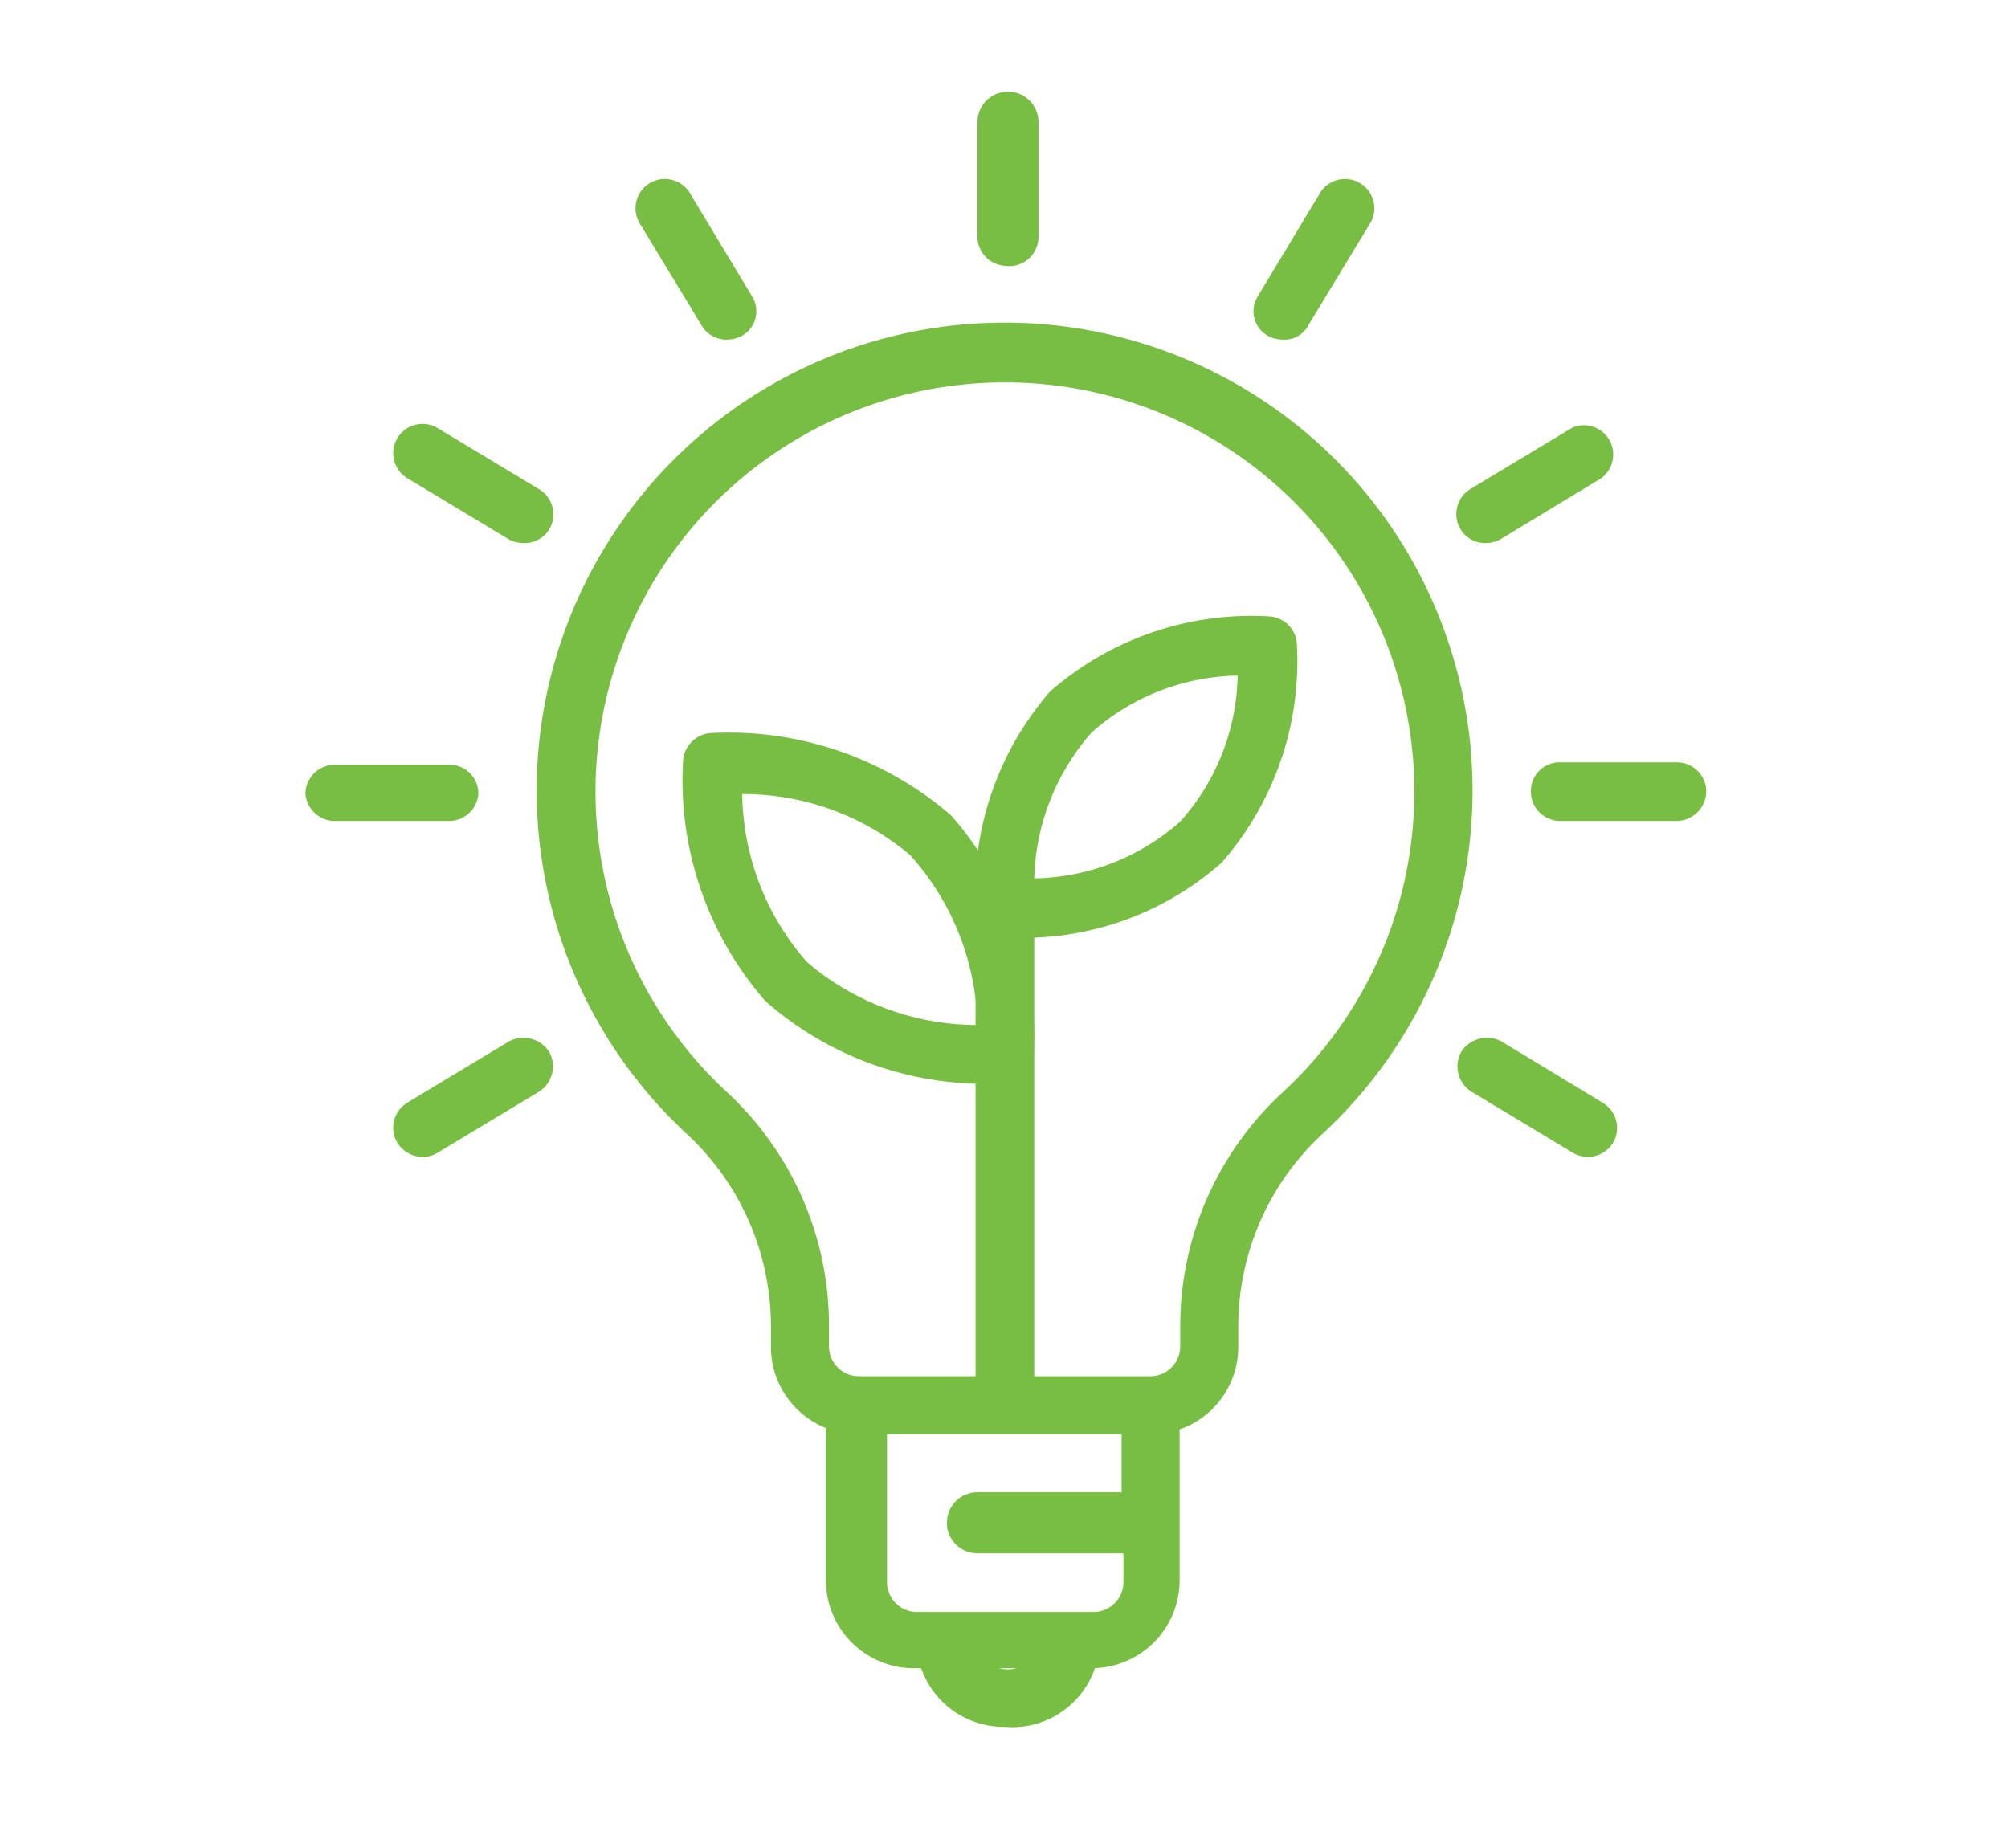 <svg id="Layer_1" data-name="Layer 1" xmlns="http://www.w3.org/2000/svg" viewBox="0 0 32.87 30.26"><defs><style>.cls-1{fill:#78be43;}</style></defs><path class="cls-1" d="M21,5.56a.53.53,0,0,1-.24-.06.46.46,0,0,1-.17-.65l1-1.66a.48.48,0,1,1,.83.48l-1,1.65A.44.44,0,0,1,21,5.56Z"/><path class="cls-1" d="M6.91,18.94a.49.49,0,0,1-.41-.24.48.48,0,0,1,.17-.65l1.66-1a.5.5,0,0,1,.66.17.49.49,0,0,1-.18.66l-1.66,1A.48.48,0,0,1,6.91,18.94Z"/><path class="cls-1" d="M24.32,8.89a.47.47,0,0,1-.42-.24A.48.48,0,0,1,24.08,8l1.66-1a.48.48,0,0,1,.47.83l-1.65,1A.53.53,0,0,1,24.32,8.89Z"/><path class="cls-1" d="M7.35,13.44H5.44A.49.49,0,0,1,5,13a.48.48,0,0,1,.48-.48H7.35a.47.47,0,0,1,.48.48A.48.48,0,0,1,7.35,13.44Z"/><path class="cls-1" d="M27.45,13.44H25.54a.48.48,0,0,1-.48-.48.47.47,0,0,1,.48-.48h1.91a.48.48,0,0,1,.48.48A.49.49,0,0,1,27.45,13.44Z"/><path class="cls-1" d="M8.57,8.89a.53.53,0,0,1-.24-.06l-1.66-1a.48.48,0,0,1-.17-.65A.48.48,0,0,1,7.15,7L8.81,8A.48.48,0,0,1,9,8.65.47.47,0,0,1,8.57,8.89Z"/><path class="cls-1" d="M11.9,5.56a.47.47,0,0,1-.42-.24l-1-1.65a.48.48,0,1,1,.83-.48l1,1.66a.46.46,0,0,1-.17.65A.53.53,0,0,1,11.9,5.56Z"/><path class="cls-1" d="M16.44,4.35A.48.48,0,0,1,16,3.87V2a.48.48,0,1,1,1,0V3.87A.48.48,0,0,1,16.44,4.35Z"/><path class="cls-1" d="M18.84,23.48H14.05a1.43,1.43,0,0,1-1.43-1.43v-.33a4.29,4.29,0,0,0-1.36-3.14,7.66,7.66,0,1,1,10.37,0,4.29,4.29,0,0,0-1.36,3.14v.33A1.43,1.43,0,0,1,18.84,23.48ZM16.44,6.26A6.7,6.7,0,0,0,11.9,17.88a5.2,5.2,0,0,1,1.67,3.84v.33a.49.49,0,0,0,.48.48h4.79a.49.49,0,0,0,.48-.48v-.33A5.2,5.2,0,0,1,21,17.88,6.7,6.7,0,0,0,16.44,6.26Z"/><path class="cls-1" d="M16.44,28.27A1.43,1.43,0,0,1,15,26.83h1a.48.48,0,1,0,1,0h1A1.43,1.43,0,0,1,16.44,28.27Z"/><path class="cls-1" d="M26,18.94a.48.48,0,0,1-.24-.06l-1.66-1a.49.49,0,0,1-.18-.66.5.5,0,0,1,.66-.17l1.65,1a.48.48,0,0,1,.18.65A.49.49,0,0,1,26,18.94Z"/><rect class="cls-1" x="15.97" y="14.87" width="0.96" height="8.13"/><path class="cls-1" d="M16.3,17.74a5.43,5.43,0,0,1-3.77-1.35,5.5,5.5,0,0,1-1.35-3.92.49.49,0,0,1,.47-.47,5.56,5.56,0,0,1,3.92,1.35,5.47,5.47,0,0,1,1.35,3.92.48.48,0,0,1-.47.47ZM12.15,13a4.24,4.24,0,0,0,1.06,2.75A4.29,4.29,0,0,0,16,16.78,4.29,4.29,0,0,0,14.9,14,4.24,4.24,0,0,0,12.15,13Z"/><path class="cls-1" d="M16.58,15.35h-.14a.48.48,0,0,1-.47-.47,5,5,0,0,1,1.22-3.56,5,5,0,0,1,3.57-1.23.48.48,0,0,1,.47.47A5,5,0,0,1,20,14.12,4.89,4.89,0,0,1,16.58,15.35Zm3.68-4.29a3.7,3.7,0,0,0-2.39.93,3.77,3.77,0,0,0-.94,2.39,3.7,3.7,0,0,0,2.39-.93A3.68,3.68,0,0,0,20.26,11.06Z"/><path class="cls-1" d="M18.36,23v1.43H16a.48.48,0,0,0,0,1h2.39v.48a.49.49,0,0,1-.48.48H15a.49.49,0,0,1-.48-.48V23h-1v2.87A1.44,1.44,0,0,0,15,27.31h2.87a1.44,1.44,0,0,0,1.44-1.43V23Z"/></svg>